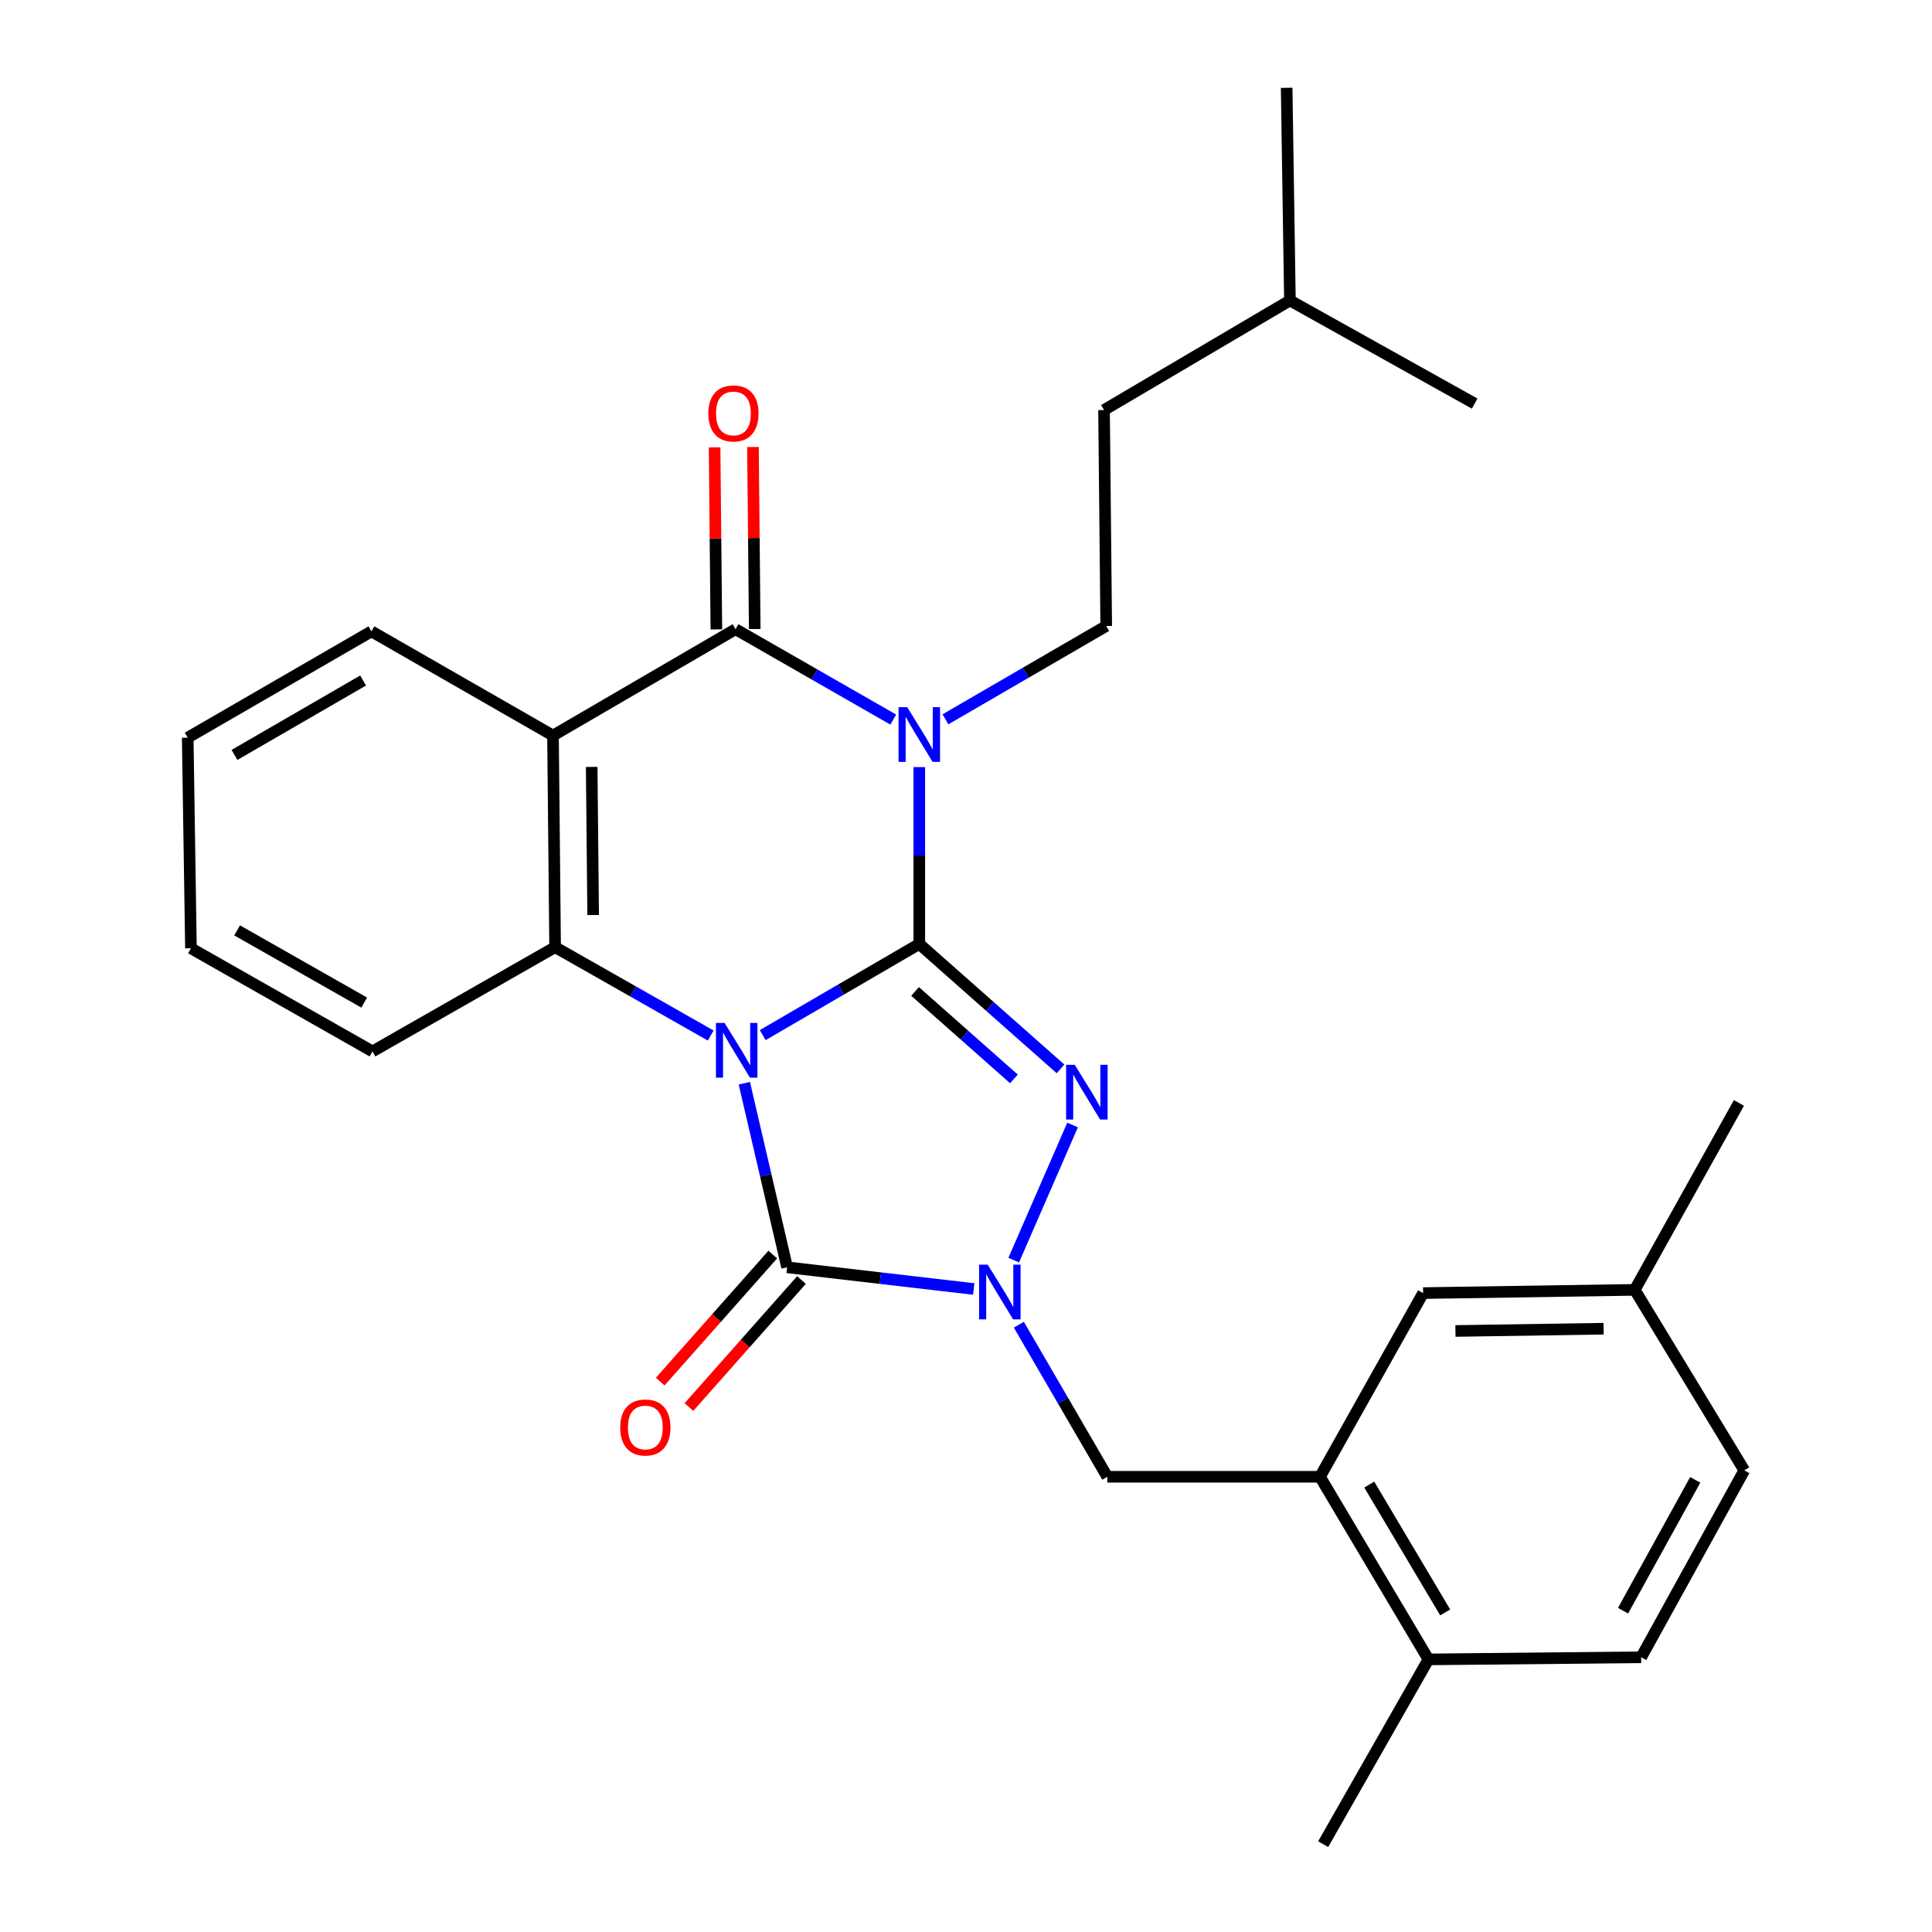 <?xml version='1.0' encoding='iso-8859-1'?>
<svg version='1.1' baseProfile='full'
              xmlns='http://www.w3.org/2000/svg'
                      xmlns:rdkit='http://www.rdkit.org/xml'
                      xmlns:xlink='http://www.w3.org/1999/xlink'
                  xml:space='preserve'
width='1000px' height='1000px' viewBox='0 0 1000 1000'>
<!-- END OF HEADER -->
<rect style='opacity:1.0;fill:#FFFFFF;stroke:none' width='1000' height='1000' x='0' y='0'> </rect>
<path class='bond-0' d='M 394.779,535.78 L 435.303,512.186' style='fill:none;fill-rule:evenodd;stroke:#0000FF;stroke-width:6px;stroke-linecap:butt;stroke-linejoin:miter;stroke-opacity:1' />
<path class='bond-0' d='M 435.303,512.186 L 475.826,488.592' style='fill:none;fill-rule:evenodd;stroke:#000000;stroke-width:6px;stroke-linecap:butt;stroke-linejoin:miter;stroke-opacity:1' />
<path class='bond-3' d='M 385.266,560.668 L 396.338,608.311' style='fill:none;fill-rule:evenodd;stroke:#0000FF;stroke-width:6px;stroke-linecap:butt;stroke-linejoin:miter;stroke-opacity:1' />
<path class='bond-3' d='M 396.338,608.311 L 407.409,655.954' style='fill:none;fill-rule:evenodd;stroke:#000000;stroke-width:6px;stroke-linecap:butt;stroke-linejoin:miter;stroke-opacity:1' />
<path class='bond-6' d='M 367.863,535.991 L 327.594,513.119' style='fill:none;fill-rule:evenodd;stroke:#0000FF;stroke-width:6px;stroke-linecap:butt;stroke-linejoin:miter;stroke-opacity:1' />
<path class='bond-6' d='M 327.594,513.119 L 287.324,490.247' style='fill:none;fill-rule:evenodd;stroke:#000000;stroke-width:6px;stroke-linecap:butt;stroke-linejoin:miter;stroke-opacity:1' />
<path class='bond-1' d='M 475.826,488.592 L 475.826,442.821' style='fill:none;fill-rule:evenodd;stroke:#000000;stroke-width:6px;stroke-linecap:butt;stroke-linejoin:miter;stroke-opacity:1' />
<path class='bond-1' d='M 475.826,442.821 L 475.826,397.05' style='fill:none;fill-rule:evenodd;stroke:#0000FF;stroke-width:6px;stroke-linecap:butt;stroke-linejoin:miter;stroke-opacity:1' />
<path class='bond-2' d='M 475.826,488.592 L 512.375,520.923' style='fill:none;fill-rule:evenodd;stroke:#000000;stroke-width:6px;stroke-linecap:butt;stroke-linejoin:miter;stroke-opacity:1' />
<path class='bond-2' d='M 512.375,520.923 L 548.923,553.255' style='fill:none;fill-rule:evenodd;stroke:#0000FF;stroke-width:6px;stroke-linecap:butt;stroke-linejoin:miter;stroke-opacity:1' />
<path class='bond-2' d='M 473.632,513.166 L 499.216,535.798' style='fill:none;fill-rule:evenodd;stroke:#000000;stroke-width:6px;stroke-linecap:butt;stroke-linejoin:miter;stroke-opacity:1' />
<path class='bond-2' d='M 499.216,535.798 L 524.8,558.43' style='fill:none;fill-rule:evenodd;stroke:#0000FF;stroke-width:6px;stroke-linecap:butt;stroke-linejoin:miter;stroke-opacity:1' />
<path class='bond-9' d='M 489.363,372.32 L 530.97,348.165' style='fill:none;fill-rule:evenodd;stroke:#0000FF;stroke-width:6px;stroke-linecap:butt;stroke-linejoin:miter;stroke-opacity:1' />
<path class='bond-9' d='M 530.97,348.165 L 572.576,324.01' style='fill:none;fill-rule:evenodd;stroke:#000000;stroke-width:6px;stroke-linecap:butt;stroke-linejoin:miter;stroke-opacity:1' />
<path class='bond-29' d='M 462.346,372.454 L 421.533,349.065' style='fill:none;fill-rule:evenodd;stroke:#0000FF;stroke-width:6px;stroke-linecap:butt;stroke-linejoin:miter;stroke-opacity:1' />
<path class='bond-29' d='M 421.533,349.065 L 380.72,325.676' style='fill:none;fill-rule:evenodd;stroke:#000000;stroke-width:6px;stroke-linecap:butt;stroke-linejoin:miter;stroke-opacity:1' />
<path class='bond-28' d='M 555.163,582.297 L 524.703,652.235' style='fill:none;fill-rule:evenodd;stroke:#0000FF;stroke-width:6px;stroke-linecap:butt;stroke-linejoin:miter;stroke-opacity:1' />
<path class='bond-4' d='M 407.409,655.954 L 455.704,661.568' style='fill:none;fill-rule:evenodd;stroke:#000000;stroke-width:6px;stroke-linecap:butt;stroke-linejoin:miter;stroke-opacity:1' />
<path class='bond-4' d='M 455.704,661.568 L 503.999,667.182' style='fill:none;fill-rule:evenodd;stroke:#0000FF;stroke-width:6px;stroke-linecap:butt;stroke-linejoin:miter;stroke-opacity:1' />
<path class='bond-11' d='M 399.977,649.369 L 370.855,682.239' style='fill:none;fill-rule:evenodd;stroke:#000000;stroke-width:6px;stroke-linecap:butt;stroke-linejoin:miter;stroke-opacity:1' />
<path class='bond-11' d='M 370.855,682.239 L 341.733,715.109' style='fill:none;fill-rule:evenodd;stroke:#FF0000;stroke-width:6px;stroke-linecap:butt;stroke-linejoin:miter;stroke-opacity:1' />
<path class='bond-11' d='M 414.842,662.539 L 385.72,695.409' style='fill:none;fill-rule:evenodd;stroke:#000000;stroke-width:6px;stroke-linecap:butt;stroke-linejoin:miter;stroke-opacity:1' />
<path class='bond-11' d='M 385.72,695.409 L 356.598,728.279' style='fill:none;fill-rule:evenodd;stroke:#FF0000;stroke-width:6px;stroke-linecap:butt;stroke-linejoin:miter;stroke-opacity:1' />
<path class='bond-8' d='M 527.354,685.678 L 550.241,725.028' style='fill:none;fill-rule:evenodd;stroke:#0000FF;stroke-width:6px;stroke-linecap:butt;stroke-linejoin:miter;stroke-opacity:1' />
<path class='bond-8' d='M 550.241,725.028 L 573.128,764.377' style='fill:none;fill-rule:evenodd;stroke:#000000;stroke-width:6px;stroke-linecap:butt;stroke-linejoin:miter;stroke-opacity:1' />
<path class='bond-5' d='M 380.72,325.676 L 286.232,380.72' style='fill:none;fill-rule:evenodd;stroke:#000000;stroke-width:6px;stroke-linecap:butt;stroke-linejoin:miter;stroke-opacity:1' />
<path class='bond-12' d='M 390.65,325.579 L 390.189,278.473' style='fill:none;fill-rule:evenodd;stroke:#000000;stroke-width:6px;stroke-linecap:butt;stroke-linejoin:miter;stroke-opacity:1' />
<path class='bond-12' d='M 390.189,278.473 L 389.729,231.367' style='fill:none;fill-rule:evenodd;stroke:#FF0000;stroke-width:6px;stroke-linecap:butt;stroke-linejoin:miter;stroke-opacity:1' />
<path class='bond-12' d='M 370.791,325.773 L 370.33,278.667' style='fill:none;fill-rule:evenodd;stroke:#000000;stroke-width:6px;stroke-linecap:butt;stroke-linejoin:miter;stroke-opacity:1' />
<path class='bond-12' d='M 370.33,278.667 L 369.87,231.561' style='fill:none;fill-rule:evenodd;stroke:#FF0000;stroke-width:6px;stroke-linecap:butt;stroke-linejoin:miter;stroke-opacity:1' />
<path class='bond-7' d='M 287.324,490.247 L 286.232,380.72' style='fill:none;fill-rule:evenodd;stroke:#000000;stroke-width:6px;stroke-linecap:butt;stroke-linejoin:miter;stroke-opacity:1' />
<path class='bond-7' d='M 307.019,473.62 L 306.255,396.951' style='fill:none;fill-rule:evenodd;stroke:#000000;stroke-width:6px;stroke-linecap:butt;stroke-linejoin:miter;stroke-opacity:1' />
<path class='bond-19' d='M 287.324,490.247 L 192.792,544.21' style='fill:none;fill-rule:evenodd;stroke:#000000;stroke-width:6px;stroke-linecap:butt;stroke-linejoin:miter;stroke-opacity:1' />
<path class='bond-16' d='M 286.232,380.72 L 192.251,326.79' style='fill:none;fill-rule:evenodd;stroke:#000000;stroke-width:6px;stroke-linecap:butt;stroke-linejoin:miter;stroke-opacity:1' />
<path class='bond-10' d='M 573.128,764.377 L 683.228,764.377' style='fill:none;fill-rule:evenodd;stroke:#000000;stroke-width:6px;stroke-linecap:butt;stroke-linejoin:miter;stroke-opacity:1' />
<path class='bond-18' d='M 572.576,324.01 L 571.451,212.232' style='fill:none;fill-rule:evenodd;stroke:#000000;stroke-width:6px;stroke-linecap:butt;stroke-linejoin:miter;stroke-opacity:1' />
<path class='bond-13' d='M 683.228,764.377 L 739.365,858.899' style='fill:none;fill-rule:evenodd;stroke:#000000;stroke-width:6px;stroke-linecap:butt;stroke-linejoin:miter;stroke-opacity:1' />
<path class='bond-13' d='M 708.724,768.414 L 748.02,834.579' style='fill:none;fill-rule:evenodd;stroke:#000000;stroke-width:6px;stroke-linecap:butt;stroke-linejoin:miter;stroke-opacity:1' />
<path class='bond-14' d='M 683.228,764.377 L 736.607,669.304' style='fill:none;fill-rule:evenodd;stroke:#000000;stroke-width:6px;stroke-linecap:butt;stroke-linejoin:miter;stroke-opacity:1' />
<path class='bond-15' d='M 739.365,858.899 L 849.465,857.806' style='fill:none;fill-rule:evenodd;stroke:#000000;stroke-width:6px;stroke-linecap:butt;stroke-linejoin:miter;stroke-opacity:1' />
<path class='bond-21' d='M 739.365,858.899 L 684.872,954.545' style='fill:none;fill-rule:evenodd;stroke:#000000;stroke-width:6px;stroke-linecap:butt;stroke-linejoin:miter;stroke-opacity:1' />
<path class='bond-17' d='M 736.607,669.304 L 846.144,667.627' style='fill:none;fill-rule:evenodd;stroke:#000000;stroke-width:6px;stroke-linecap:butt;stroke-linejoin:miter;stroke-opacity:1' />
<path class='bond-17' d='M 753.341,688.91 L 830.018,687.736' style='fill:none;fill-rule:evenodd;stroke:#000000;stroke-width:6px;stroke-linecap:butt;stroke-linejoin:miter;stroke-opacity:1' />
<path class='bond-31' d='M 849.465,857.806 L 902.844,761.056' style='fill:none;fill-rule:evenodd;stroke:#000000;stroke-width:6px;stroke-linecap:butt;stroke-linejoin:miter;stroke-opacity:1' />
<path class='bond-31' d='M 840.083,833.7 L 877.448,765.975' style='fill:none;fill-rule:evenodd;stroke:#000000;stroke-width:6px;stroke-linecap:butt;stroke-linejoin:miter;stroke-opacity:1' />
<path class='bond-30' d='M 192.251,326.79 L 97.156,381.812' style='fill:none;fill-rule:evenodd;stroke:#000000;stroke-width:6px;stroke-linecap:butt;stroke-linejoin:miter;stroke-opacity:1' />
<path class='bond-30' d='M 187.933,352.233 L 121.366,390.749' style='fill:none;fill-rule:evenodd;stroke:#000000;stroke-width:6px;stroke-linecap:butt;stroke-linejoin:miter;stroke-opacity:1' />
<path class='bond-20' d='M 846.144,667.627 L 902.844,761.056' style='fill:none;fill-rule:evenodd;stroke:#000000;stroke-width:6px;stroke-linecap:butt;stroke-linejoin:miter;stroke-opacity:1' />
<path class='bond-23' d='M 846.144,667.627 L 900.064,570.877' style='fill:none;fill-rule:evenodd;stroke:#000000;stroke-width:6px;stroke-linecap:butt;stroke-linejoin:miter;stroke-opacity:1' />
<path class='bond-22' d='M 571.451,212.232 L 667.66,155.522' style='fill:none;fill-rule:evenodd;stroke:#000000;stroke-width:6px;stroke-linecap:butt;stroke-linejoin:miter;stroke-opacity:1' />
<path class='bond-25' d='M 192.792,544.21 L 98.833,490.82' style='fill:none;fill-rule:evenodd;stroke:#000000;stroke-width:6px;stroke-linecap:butt;stroke-linejoin:miter;stroke-opacity:1' />
<path class='bond-25' d='M 188.509,518.935 L 122.738,481.562' style='fill:none;fill-rule:evenodd;stroke:#000000;stroke-width:6px;stroke-linecap:butt;stroke-linejoin:miter;stroke-opacity:1' />
<path class='bond-26' d='M 667.66,155.522 L 763.274,208.9' style='fill:none;fill-rule:evenodd;stroke:#000000;stroke-width:6px;stroke-linecap:butt;stroke-linejoin:miter;stroke-opacity:1' />
<path class='bond-27' d='M 667.66,155.522 L 665.972,45.455' style='fill:none;fill-rule:evenodd;stroke:#000000;stroke-width:6px;stroke-linecap:butt;stroke-linejoin:miter;stroke-opacity:1' />
<path class='bond-24' d='M 97.156,381.812 L 98.833,490.82' style='fill:none;fill-rule:evenodd;stroke:#000000;stroke-width:6px;stroke-linecap:butt;stroke-linejoin:miter;stroke-opacity:1' />
<path  class='atom-0' d='M 375.045 529.465
L 384.325 544.465
Q 385.245 545.945, 386.725 548.625
Q 388.205 551.305, 388.285 551.465
L 388.285 529.465
L 392.045 529.465
L 392.045 557.785
L 388.165 557.785
L 378.205 541.385
Q 377.045 539.465, 375.805 537.265
Q 374.605 535.065, 374.245 534.385
L 374.245 557.785
L 370.565 557.785
L 370.565 529.465
L 375.045 529.465
' fill='#0000FF'/>
<path  class='atom-2' d='M 469.566 366.02
L 478.846 381.02
Q 479.766 382.5, 481.246 385.18
Q 482.726 387.86, 482.806 388.02
L 482.806 366.02
L 486.566 366.02
L 486.566 394.34
L 482.686 394.34
L 472.726 377.94
Q 471.566 376.02, 470.326 373.82
Q 469.126 371.62, 468.766 370.94
L 468.766 394.34
L 465.086 394.34
L 465.086 366.02
L 469.566 366.02
' fill='#0000FF'/>
<path  class='atom-3' d='M 556.298 551.156
L 565.578 566.156
Q 566.498 567.636, 567.978 570.316
Q 569.458 572.996, 569.538 573.156
L 569.538 551.156
L 573.298 551.156
L 573.298 579.476
L 569.418 579.476
L 559.458 563.076
Q 558.298 561.156, 557.058 558.956
Q 555.858 556.756, 555.498 556.076
L 555.498 579.476
L 551.818 579.476
L 551.818 551.156
L 556.298 551.156
' fill='#0000FF'/>
<path  class='atom-5' d='M 511.25 654.593
L 520.53 669.593
Q 521.45 671.073, 522.93 673.753
Q 524.41 676.433, 524.49 676.593
L 524.49 654.593
L 528.25 654.593
L 528.25 682.913
L 524.37 682.913
L 514.41 666.513
Q 513.25 664.593, 512.01 662.393
Q 510.81 660.193, 510.45 659.513
L 510.45 682.913
L 506.77 682.913
L 506.77 654.593
L 511.25 654.593
' fill='#0000FF'/>
<path  class='atom-12' d='M 321.028 738.86
Q 321.028 732.06, 324.388 728.26
Q 327.748 724.46, 334.028 724.46
Q 340.308 724.46, 343.668 728.26
Q 347.028 732.06, 347.028 738.86
Q 347.028 745.74, 343.628 749.66
Q 340.228 753.54, 334.028 753.54
Q 327.788 753.54, 324.388 749.66
Q 321.028 745.78, 321.028 738.86
M 334.028 750.34
Q 338.348 750.34, 340.668 747.46
Q 343.028 744.54, 343.028 738.86
Q 343.028 733.3, 340.668 730.5
Q 338.348 727.66, 334.028 727.66
Q 329.708 727.66, 327.348 730.46
Q 325.028 733.26, 325.028 738.86
Q 325.028 744.58, 327.348 747.46
Q 329.708 750.34, 334.028 750.34
' fill='#FF0000'/>
<path  class='atom-13' d='M 366.628 213.989
Q 366.628 207.189, 369.988 203.389
Q 373.348 199.589, 379.628 199.589
Q 385.908 199.589, 389.268 203.389
Q 392.628 207.189, 392.628 213.989
Q 392.628 220.869, 389.228 224.789
Q 385.828 228.669, 379.628 228.669
Q 373.388 228.669, 369.988 224.789
Q 366.628 220.909, 366.628 213.989
M 379.628 225.469
Q 383.948 225.469, 386.268 222.589
Q 388.628 219.669, 388.628 213.989
Q 388.628 208.429, 386.268 205.629
Q 383.948 202.789, 379.628 202.789
Q 375.308 202.789, 372.948 205.589
Q 370.628 208.389, 370.628 213.989
Q 370.628 219.709, 372.948 222.589
Q 375.308 225.469, 379.628 225.469
' fill='#FF0000'/>
</svg>

